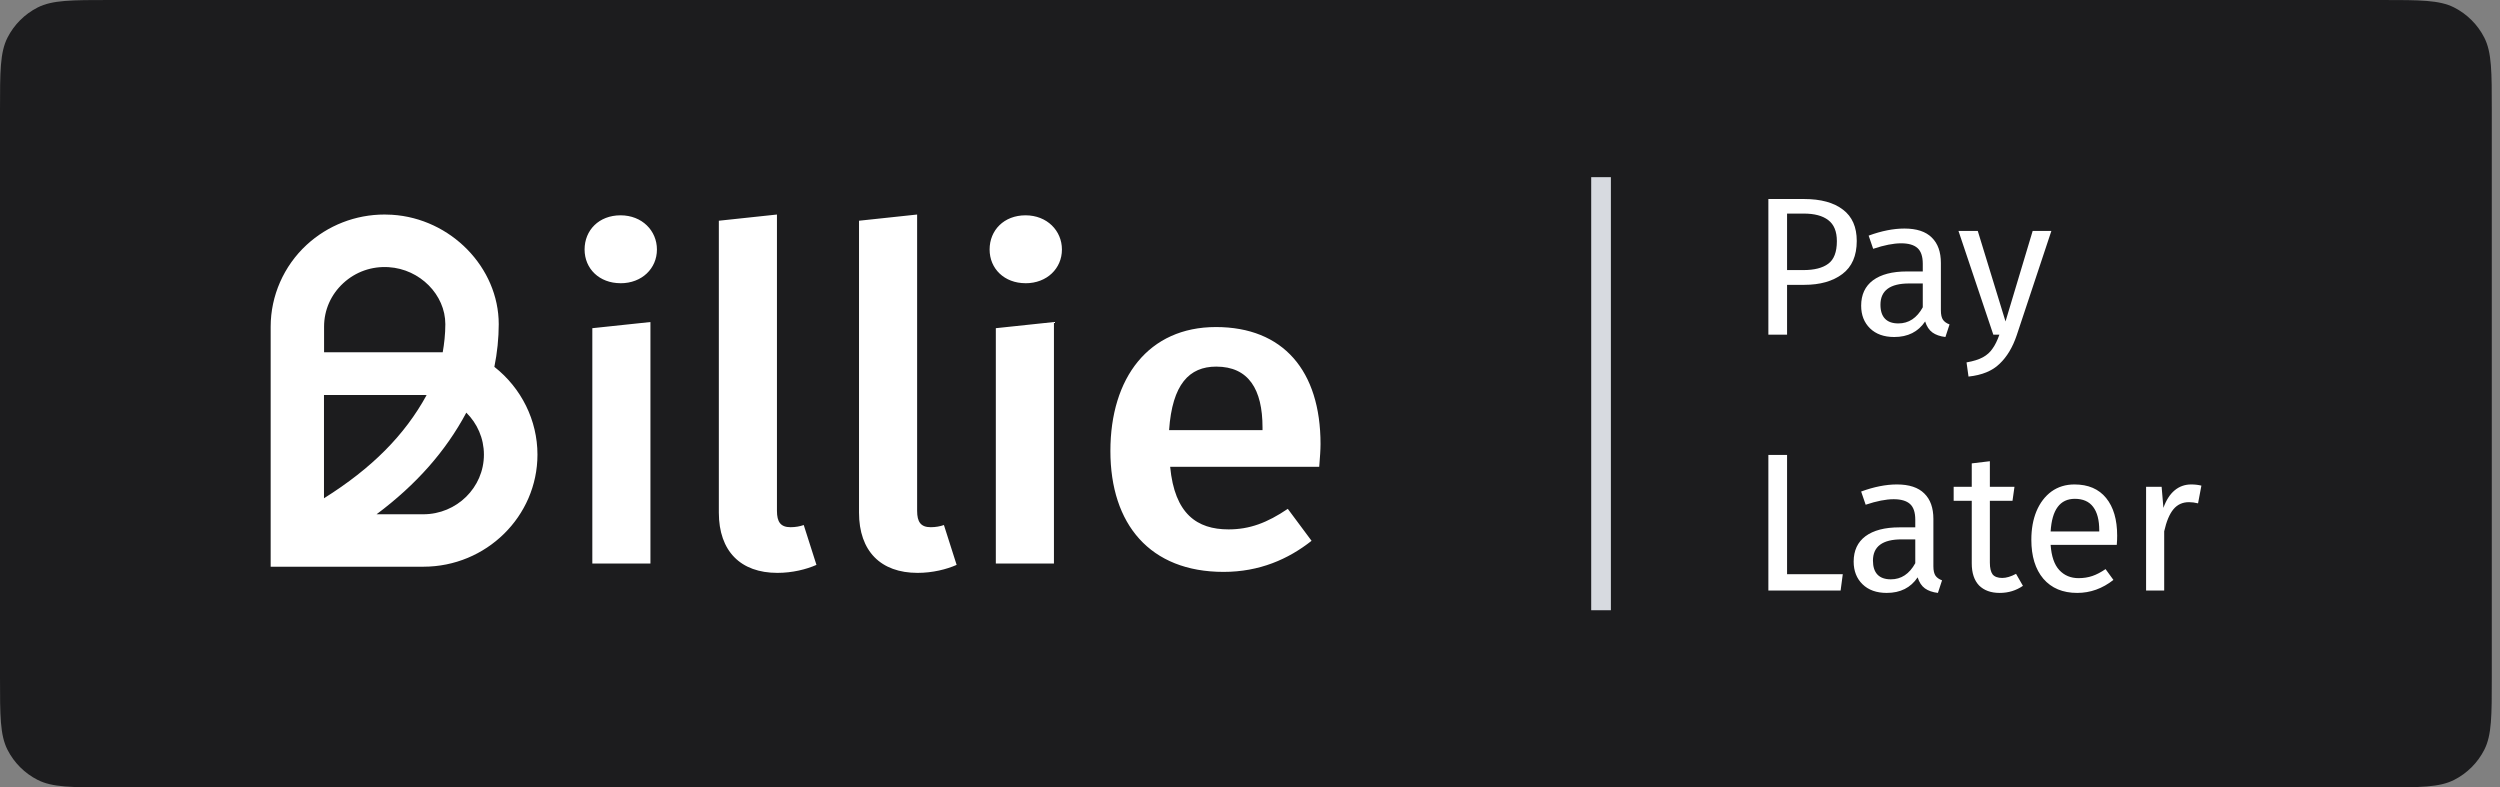 <svg width="127" height="40" viewBox="0 0 127 40" fill="none" xmlns="http://www.w3.org/2000/svg">
<rect x="0" y="0" width="127" height="40" fill="#808080" stroke="none"/>
<path d="M0 5.6C0 3.64 0 2.66 0.381 1.911C0.717 1.252 1.252 0.717 1.911 0.381C2.66 0 3.64 0 5.6 0H120.983C122.943 0 123.923 0 124.672 0.381C125.331 0.717 125.866 1.252 126.202 1.911C126.583 2.66 126.583 3.64 126.583 5.6V34.4C126.583 36.36 126.583 37.34 126.202 38.089C125.866 38.748 125.331 39.283 124.672 39.618C123.923 40 122.943 40 120.983 40H5.6C3.64 40 2.66 40 1.911 39.618C1.252 39.283 0.717 38.748 0.381 38.089C0 37.34 0 36.36 0 34.4V5.6Z" fill="#1C1C1E"/>
<path fill-rule="evenodd" clip-rule="evenodd" d="M36.517 11.213V26.041C36.517 27.999 37.622 29.102 39.492 29.102C40.254 29.102 40.969 28.921 41.476 28.696L40.83 26.671C40.646 26.737 40.414 26.782 40.161 26.782C39.652 26.782 39.469 26.512 39.469 25.951V10.898L36.517 11.213ZM43.638 11.213V26.041C43.638 27.999 44.743 29.102 46.613 29.102C47.375 29.102 48.09 28.921 48.597 28.696L47.951 26.671C47.767 26.737 47.535 26.782 47.282 26.782C46.773 26.782 46.59 26.512 46.59 25.951V10.898L43.638 11.213ZM67.016 23.712H59.444C59.672 26.114 60.812 26.893 62.41 26.893C63.481 26.893 64.37 26.56 65.42 25.849L66.628 27.473C65.441 28.409 63.982 29.052 62.157 29.052C58.415 29.052 56.408 26.628 56.408 22.91C56.408 19.193 58.347 16.614 61.769 16.614C65.19 16.614 67.083 18.839 67.083 22.555C67.083 22.861 67.054 23.227 67.031 23.52C67.025 23.589 67.02 23.653 67.016 23.712ZM64.136 21.716C64.136 19.779 63.43 18.624 61.785 18.624C60.417 18.624 59.551 19.514 59.39 21.85H64.136V21.716ZM33.372 12.676C33.372 13.632 32.617 14.389 31.523 14.389V14.387C30.45 14.387 29.697 13.653 29.697 12.674C29.697 11.695 30.427 10.938 31.523 10.938C32.619 10.938 33.372 11.72 33.372 12.676ZM30.09 16.672V28.627H33.042V16.359L30.09 16.672ZM53.946 12.676C53.946 13.632 53.191 14.389 52.097 14.389V14.387C51.024 14.387 50.272 13.653 50.272 12.674C50.272 11.695 51.003 10.938 52.097 10.938C53.191 10.938 53.946 11.72 53.946 12.676ZM50.588 16.672V28.627H53.54V16.359L50.588 16.672ZM25.336 16.471C25.336 17.167 25.259 17.928 25.113 18.64L25.115 18.637C26.49 19.718 27.303 21.358 27.303 23.094C27.303 26.234 24.701 28.789 21.508 28.789H13.75V16.594C13.75 15.028 14.414 13.515 15.573 12.443C16.653 11.447 18.061 10.898 19.536 10.898C19.661 10.898 19.789 10.903 19.914 10.91C22.901 11.095 25.336 13.59 25.336 16.471ZM19.129 26.125H21.503C23.201 26.125 24.583 24.766 24.583 23.096C24.583 22.262 24.242 21.51 23.689 20.962C22.641 22.924 21.148 24.616 19.129 26.125ZM22.49 17.896C22.565 17.475 22.623 16.974 22.623 16.469C22.623 14.972 21.331 13.669 19.745 13.572C18.883 13.517 18.063 13.807 17.436 14.387C16.809 14.967 16.463 15.751 16.463 16.596V17.896H22.49ZM21.503 20.065H16.463H16.458V25.312C18.89 23.787 20.56 22.106 21.673 20.069C21.617 20.065 21.559 20.065 21.503 20.065Z" fill="white"/>
<line x1="81.333" y1="9" x2="81.333" y2="31" stroke="#D7DAE0"/>
<path d="M91.643 10.11C92.496 10.11 93.156 10.29 93.623 10.65C94.09 11.003 94.323 11.533 94.323 12.24C94.323 12.993 94.08 13.553 93.593 13.92C93.106 14.287 92.46 14.47 91.653 14.47H90.783V17H89.833V10.11H91.643ZM91.613 13.72C92.166 13.72 92.587 13.613 92.873 13.4C93.166 13.187 93.313 12.803 93.313 12.25C93.313 11.757 93.166 11.4 92.873 11.18C92.587 10.96 92.173 10.85 91.633 10.85H90.783V13.72H91.613ZM98.597 15.77C98.597 15.983 98.633 16.143 98.707 16.25C98.78 16.35 98.89 16.427 99.037 16.48L98.827 17.12C98.553 17.087 98.334 17.01 98.167 16.89C98 16.77 97.877 16.583 97.797 16.33C97.444 16.857 96.92 17.12 96.227 17.12C95.707 17.12 95.297 16.973 94.997 16.68C94.697 16.387 94.547 16.003 94.547 15.53C94.547 14.97 94.747 14.54 95.147 14.24C95.553 13.94 96.127 13.79 96.867 13.79H97.677V13.4C97.677 13.027 97.587 12.76 97.407 12.6C97.227 12.44 96.95 12.36 96.577 12.36C96.19 12.36 95.717 12.453 95.157 12.64L94.927 11.97C95.58 11.73 96.187 11.61 96.747 11.61C97.367 11.61 97.83 11.763 98.137 12.07C98.444 12.37 98.597 12.8 98.597 13.36V15.77ZM96.437 16.43C96.963 16.43 97.377 16.157 97.677 15.61V14.4H96.987C96.013 14.4 95.527 14.76 95.527 15.48C95.527 15.793 95.603 16.03 95.757 16.19C95.91 16.35 96.137 16.43 96.437 16.43ZM102.45 17.03C102.243 17.643 101.953 18.127 101.58 18.48C101.213 18.84 100.687 19.057 100 19.13L99.9 18.41C100.247 18.35 100.523 18.263 100.73 18.15C100.937 18.037 101.1 17.89 101.22 17.71C101.347 17.537 101.463 17.3 101.57 17H101.26L99.49 11.73H100.47L101.88 16.33L103.26 11.73H104.21L102.45 17.03ZM90.783 23.11V29.17H93.613L93.503 30H89.833V23.11H90.783ZM98.216 28.77C98.216 28.983 98.253 29.143 98.326 29.25C98.399 29.35 98.509 29.427 98.656 29.48L98.446 30.12C98.173 30.087 97.953 30.01 97.786 29.89C97.619 29.77 97.496 29.583 97.416 29.33C97.063 29.857 96.539 30.12 95.846 30.12C95.326 30.12 94.916 29.973 94.616 29.68C94.316 29.387 94.166 29.003 94.166 28.53C94.166 27.97 94.366 27.54 94.766 27.24C95.173 26.94 95.746 26.79 96.486 26.79H97.296V26.4C97.296 26.027 97.206 25.76 97.026 25.6C96.846 25.44 96.569 25.36 96.196 25.36C95.809 25.36 95.336 25.453 94.776 25.64L94.546 24.97C95.199 24.73 95.806 24.61 96.366 24.61C96.986 24.61 97.449 24.763 97.756 25.07C98.063 25.37 98.216 25.8 98.216 26.36V28.77ZM96.056 29.43C96.583 29.43 96.996 29.157 97.296 28.61V27.4H96.606C95.633 27.4 95.146 27.76 95.146 28.48C95.146 28.793 95.223 29.03 95.376 29.19C95.529 29.35 95.756 29.43 96.056 29.43ZM102.765 29.76C102.419 30 102.025 30.12 101.585 30.12C101.139 30.12 100.789 29.993 100.535 29.74C100.289 29.48 100.165 29.107 100.165 28.62V25.44H99.246V24.73H100.165V23.54L101.085 23.43V24.73H102.335L102.235 25.44H101.085V28.58C101.085 28.853 101.132 29.053 101.225 29.18C101.325 29.3 101.489 29.36 101.715 29.36C101.922 29.36 102.155 29.29 102.415 29.15L102.765 29.76ZM107.552 27.21C107.552 27.363 107.546 27.52 107.532 27.68H104.172C104.212 28.26 104.359 28.687 104.612 28.96C104.866 29.233 105.192 29.37 105.592 29.37C105.846 29.37 106.079 29.333 106.292 29.26C106.506 29.187 106.729 29.07 106.962 28.91L107.362 29.46C106.802 29.9 106.189 30.12 105.522 30.12C104.789 30.12 104.216 29.88 103.802 29.4C103.396 28.92 103.192 28.26 103.192 27.42C103.192 26.873 103.279 26.39 103.452 25.97C103.632 25.543 103.886 25.21 104.212 24.97C104.546 24.73 104.936 24.61 105.382 24.61C106.082 24.61 106.619 24.84 106.992 25.3C107.366 25.76 107.552 26.397 107.552 27.21ZM106.642 26.94C106.642 26.42 106.539 26.023 106.332 25.75C106.126 25.477 105.816 25.34 105.402 25.34C104.649 25.34 104.239 25.893 104.172 27H106.642V26.94ZM111.311 24.61C111.498 24.61 111.671 24.63 111.831 24.67L111.661 25.57C111.501 25.53 111.348 25.51 111.201 25.51C110.875 25.51 110.611 25.63 110.411 25.87C110.211 26.11 110.055 26.483 109.941 26.99V30H109.021V24.73H109.811L109.901 25.8C110.041 25.407 110.231 25.11 110.471 24.91C110.711 24.71 110.991 24.61 111.311 24.61Z" fill="white"/>
</svg>

